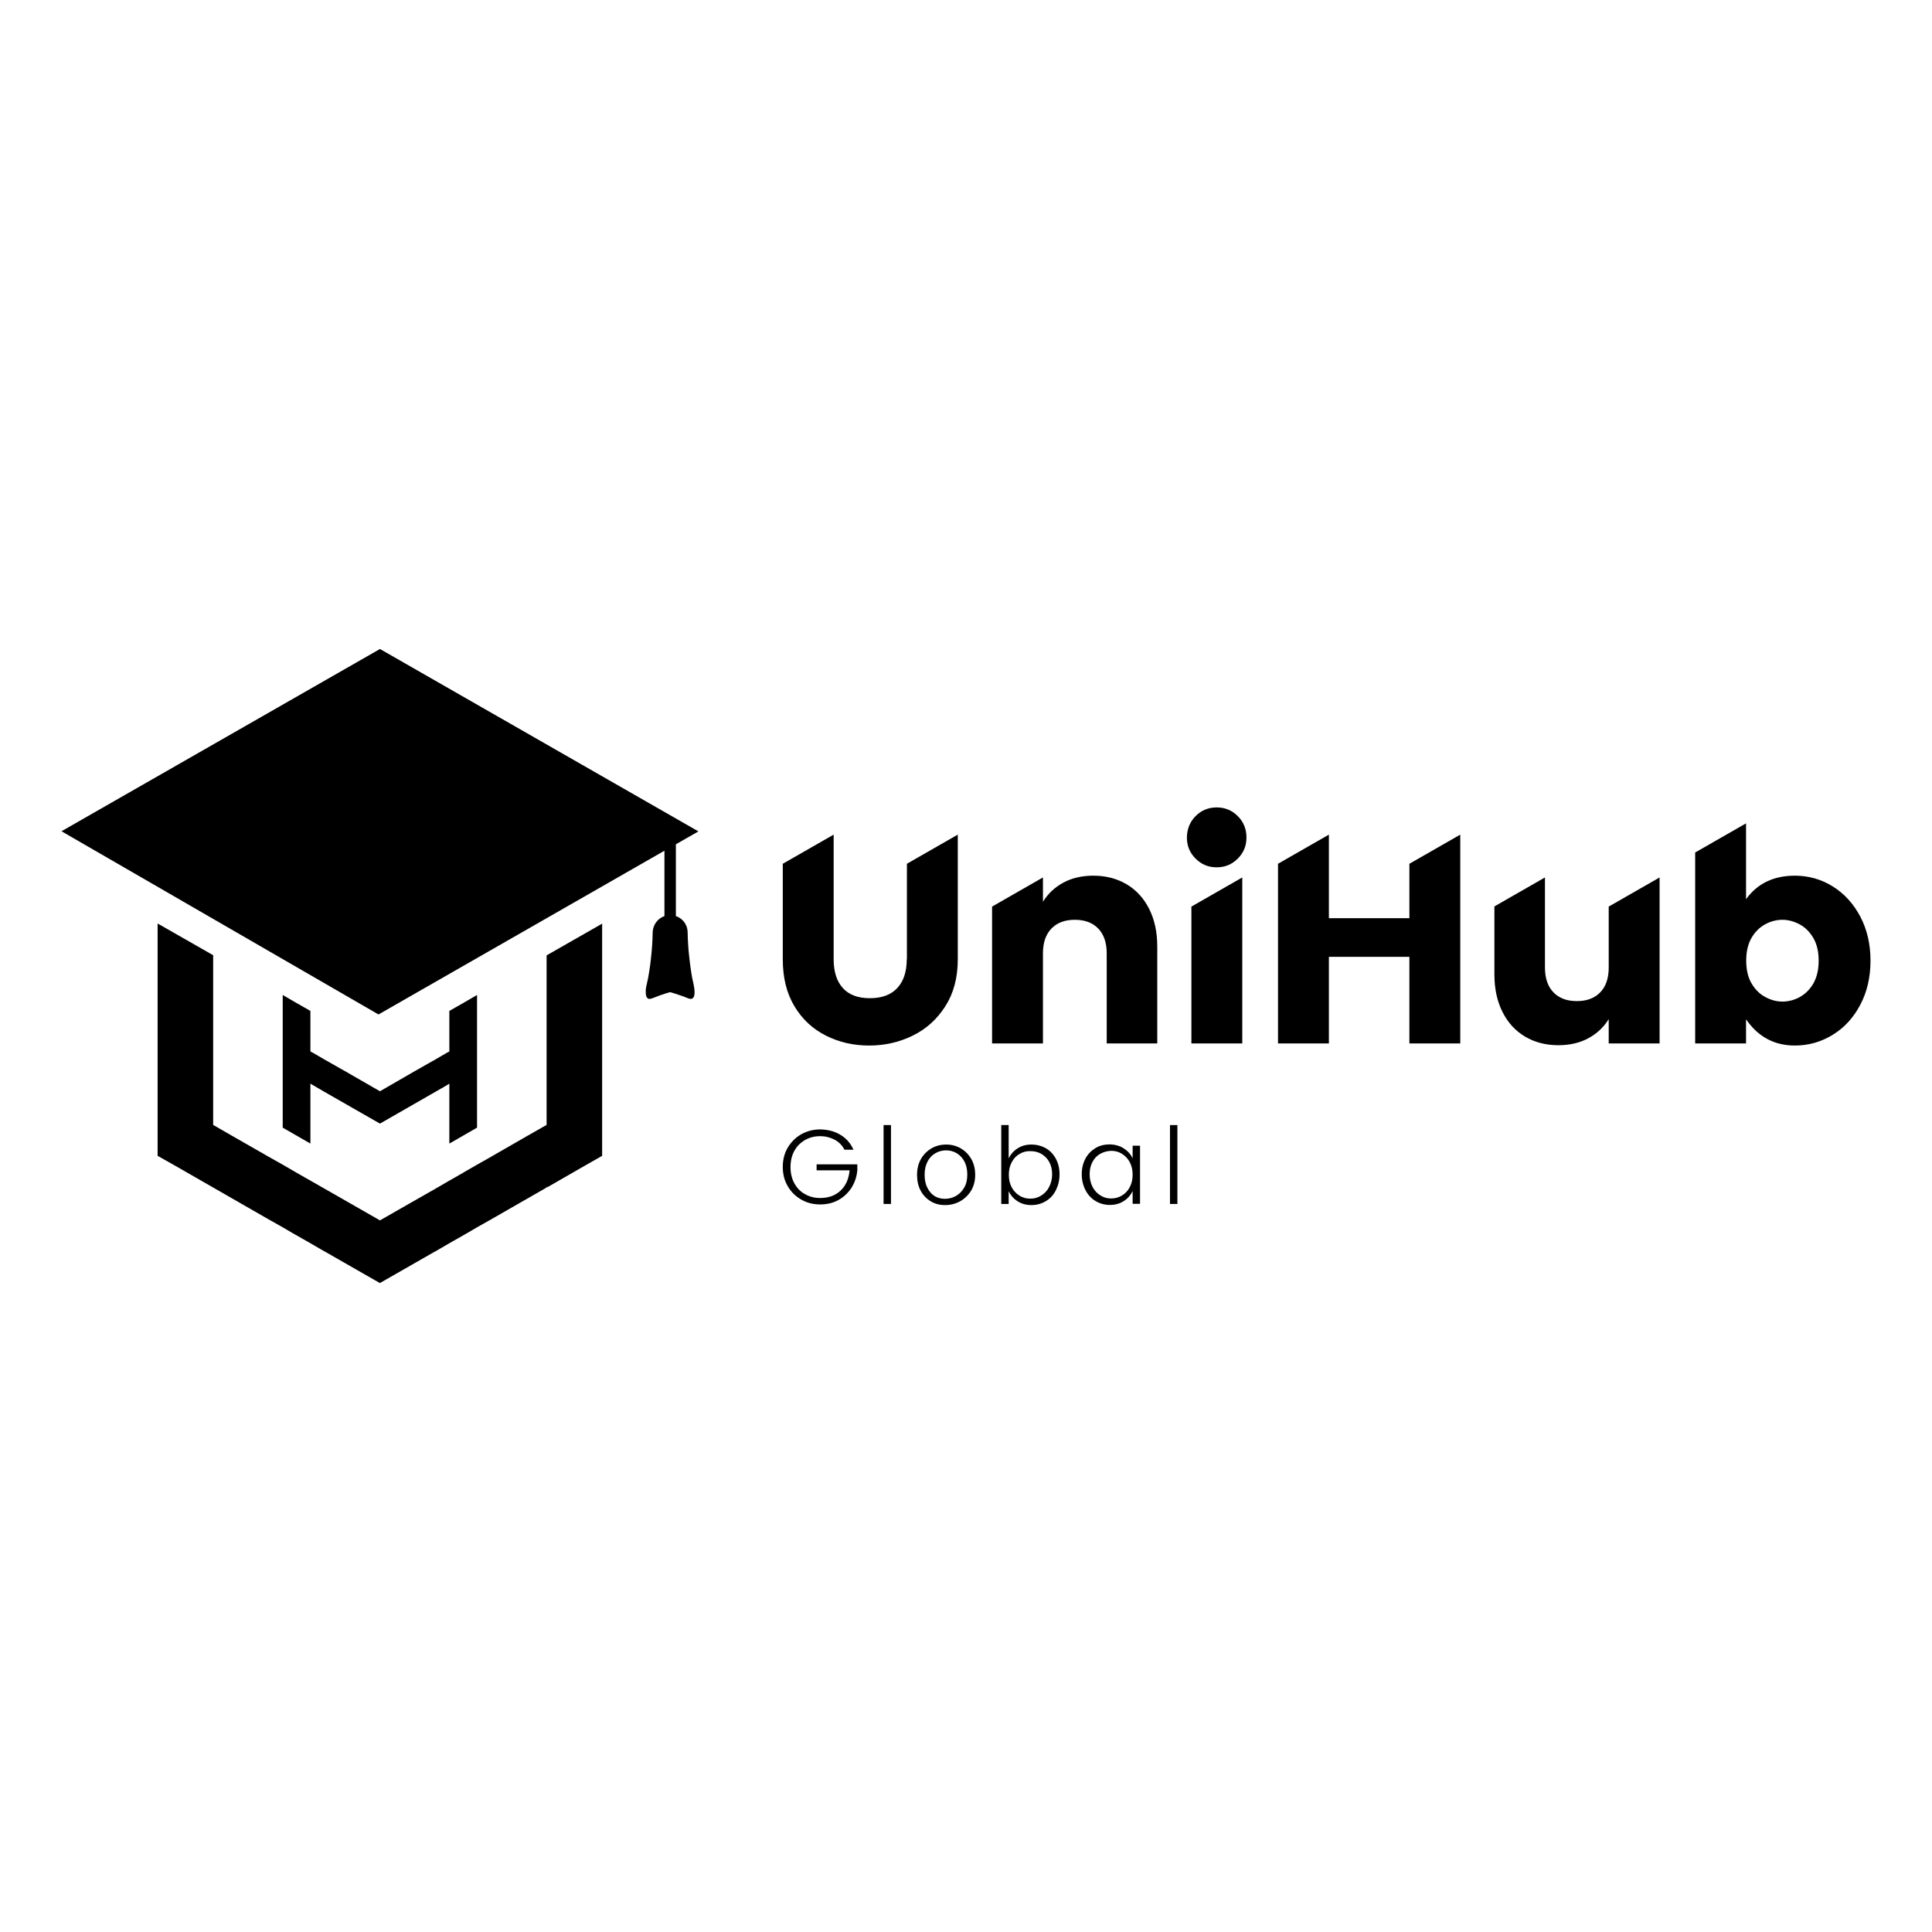 <?xml version="1.0" encoding="utf-8"?>
<!-- Generator: Adobe Illustrator 27.4.0, SVG Export Plug-In . SVG Version: 6.00 Build 0)  -->
<svg version="1.1" id="Layer_1" xmlns="http://www.w3.org/2000/svg" xmlns:xlink="http://www.w3.org/1999/xlink" x="0px" y="0px"
	 viewBox="0 0 120 120" enable-background="new 0 0 120 120" xml:space="preserve">
<g>
	<g>
		<g>
			<path d="M52.19,70.48c0.36,0.21,0.64,0.52,0.82,0.93h-0.56c-0.14-0.27-0.34-0.48-0.61-0.62s-0.56-0.22-0.9-0.22
				c-0.35,0-0.66,0.08-0.94,0.24c-0.28,0.16-0.5,0.38-0.66,0.67s-0.24,0.63-0.24,1.01s0.08,0.72,0.24,1.01s0.38,0.52,0.66,0.67
				c0.28,0.16,0.59,0.24,0.94,0.24c0.52,0,0.94-0.15,1.27-0.46c0.33-0.31,0.51-0.73,0.56-1.26h-2.05v-0.37h2.53v0.37
				c-0.04,0.42-0.17,0.79-0.38,1.11s-0.49,0.57-0.82,0.75c-0.34,0.18-0.71,0.26-1.11,0.26c-0.43,0-0.82-0.1-1.17-0.3
				c-0.35-0.2-0.63-0.47-0.84-0.83s-0.31-0.75-0.31-1.2s0.1-0.85,0.31-1.2c0.21-0.35,0.49-0.63,0.84-0.83
				c0.36-0.2,0.75-0.3,1.17-0.3C51.41,70.16,51.83,70.26,52.19,70.48z"/>
			<path d="M55.34,69.88v4.9h-0.46v-4.9H55.34z"/>
			<path d="M59.68,71.33c0.27,0.16,0.49,0.38,0.65,0.66c0.16,0.28,0.24,0.61,0.24,0.98c0,0.37-0.08,0.69-0.25,0.98
				c-0.17,0.28-0.4,0.5-0.68,0.66c-0.29,0.16-0.6,0.24-0.94,0.24c-0.34,0-0.64-0.08-0.9-0.24c-0.26-0.16-0.47-0.38-0.62-0.66
				s-0.22-0.61-0.22-0.98c0-0.37,0.08-0.7,0.24-0.98c0.16-0.28,0.38-0.5,0.65-0.66c0.27-0.16,0.58-0.24,0.92-0.24
				C59.1,71.09,59.41,71.17,59.68,71.33z M58.08,71.64c-0.2,0.12-0.36,0.29-0.47,0.51c-0.12,0.23-0.18,0.5-0.18,0.81
				c0,0.31,0.05,0.58,0.17,0.81c0.11,0.23,0.26,0.4,0.45,0.52c0.19,0.12,0.41,0.17,0.65,0.17c0.24,0,0.47-0.06,0.68-0.18
				c0.21-0.12,0.38-0.29,0.51-0.52c0.13-0.22,0.19-0.49,0.19-0.81c0-0.31-0.06-0.58-0.18-0.81c-0.12-0.23-0.29-0.4-0.49-0.52
				c-0.21-0.12-0.43-0.17-0.67-0.17C58.49,71.46,58.27,71.52,58.08,71.64z"/>
			<path d="M64.96,71.32c0.26,0.15,0.47,0.37,0.62,0.65c0.15,0.28,0.23,0.6,0.23,0.97s-0.08,0.69-0.23,0.99s-0.36,0.52-0.63,0.68
				c-0.27,0.16-0.56,0.24-0.89,0.24c-0.33,0-0.61-0.08-0.86-0.24c-0.25-0.16-0.43-0.37-0.55-0.62v0.79h-0.46v-4.9h0.46v2.07
				c0.12-0.25,0.3-0.46,0.55-0.62c0.25-0.16,0.53-0.24,0.86-0.24C64.39,71.09,64.69,71.17,64.96,71.32z M63.33,71.67
				c-0.21,0.12-0.37,0.29-0.49,0.52c-0.12,0.22-0.18,0.48-0.18,0.78c0,0.3,0.06,0.56,0.18,0.78c0.12,0.22,0.28,0.39,0.49,0.52
				s0.43,0.18,0.67,0.18s0.46-0.06,0.67-0.19s0.37-0.3,0.49-0.53c0.12-0.23,0.19-0.49,0.19-0.79c0-0.3-0.06-0.55-0.18-0.77
				c-0.12-0.22-0.29-0.38-0.49-0.5c-0.21-0.12-0.43-0.17-0.67-0.17C63.75,71.49,63.53,71.55,63.33,71.67z"/>
			<path d="M69.8,71.33c0.25,0.16,0.43,0.36,0.55,0.62v-0.79h0.46v3.61h-0.46v-0.79c-0.12,0.25-0.3,0.46-0.55,0.62
				c-0.25,0.16-0.53,0.24-0.86,0.24c-0.33,0-0.62-0.08-0.89-0.24c-0.27-0.16-0.48-0.39-0.63-0.68s-0.23-0.62-0.23-0.99
				s0.08-0.69,0.23-0.97c0.15-0.28,0.36-0.49,0.62-0.65s0.56-0.23,0.89-0.23C69.27,71.09,69.56,71.17,69.8,71.33z M68.35,71.66
				c-0.21,0.11-0.37,0.28-0.49,0.5c-0.12,0.22-0.18,0.48-0.18,0.77c0,0.29,0.06,0.56,0.18,0.79c0.12,0.23,0.29,0.41,0.49,0.53
				c0.2,0.13,0.42,0.19,0.66,0.19c0.24,0,0.47-0.06,0.67-0.18s0.37-0.29,0.49-0.52s0.18-0.48,0.18-0.78c0-0.29-0.06-0.55-0.18-0.78
				c-0.12-0.22-0.28-0.39-0.49-0.52s-0.43-0.18-0.67-0.18C68.77,71.49,68.55,71.55,68.35,71.66z"/>
			<path d="M73.13,69.88v4.9h-0.46v-4.9H73.13z"/>
		</g>
	</g>
	<g>
		<path d="M74.26,50.69c0.36-0.36,0.79-0.54,1.31-0.54c0.52,0,0.95,0.18,1.31,0.54c0.36,0.36,0.54,0.8,0.54,1.33
			c0,0.52-0.18,0.95-0.54,1.31c-0.36,0.36-0.79,0.54-1.31,0.54c-0.52,0-0.95-0.18-1.31-0.54c-0.36-0.36-0.54-0.79-0.54-1.31
			C73.73,51.5,73.9,51.05,74.26,50.69z"/>
		<polygon points="74,56.31 74,64.81 77.16,64.81 77.16,54.5 77.16,54.5 		"/>
		<path d="M56.32,59.58c0,0.78-0.2,1.37-0.59,1.79c-0.39,0.42-0.96,0.63-1.7,0.63c-0.74,0-1.3-0.21-1.68-0.63
			c-0.38-0.42-0.57-1.02-0.57-1.79v-7.74l-3.16,1.81v5.93c0,1.15,0.24,2.12,0.73,2.93c0.49,0.81,1.14,1.41,1.96,1.82
			c0.82,0.41,1.71,0.61,2.67,0.61c0.96,0,1.86-0.2,2.7-0.61c0.84-0.41,1.51-1.01,2.03-1.82c0.52-0.81,0.78-1.78,0.78-2.93v-7.74
			l-3.16,1.81V59.58z"/>
		<path d="M71.37,56.44c-0.34-0.67-0.81-1.17-1.4-1.52c-0.6-0.35-1.28-0.53-2.06-0.53c-0.7,0-1.32,0.14-1.86,0.43
			c-0.54,0.29-0.96,0.69-1.27,1.19V54.5l-3.16,1.81v8.5h3.16v-5.6c0-0.67,0.18-1.18,0.53-1.54c0.35-0.36,0.83-0.54,1.45-0.54
			c0.62,0,1.1,0.18,1.45,0.54c0.35,0.36,0.53,0.88,0.53,1.54v5.6h3.14v-6.02C71.88,57.89,71.71,57.11,71.37,56.44z"/>
		<polygon points="87.54,53.65 87.54,57.03 82.54,57.03 82.54,51.84 79.38,53.65 79.38,64.81 82.54,64.81 82.54,59.43 87.54,59.43 
			87.54,64.81 90.7,64.81 90.7,51.84 90.7,51.84 		"/>
		<path d="M99.92,60.1c0,0.67-0.18,1.18-0.53,1.54c-0.35,0.36-0.83,0.54-1.45,0.54c-0.62,0-1.1-0.18-1.45-0.54
			c-0.35-0.36-0.53-0.88-0.53-1.54v-5.6h0v0l-3.14,1.8v4.22c0,0.9,0.17,1.68,0.51,2.35c0.34,0.67,0.81,1.17,1.4,1.52
			c0.6,0.35,1.28,0.53,2.06,0.53c0.7,0,1.32-0.14,1.86-0.43c0.54-0.29,0.96-0.69,1.27-1.19v1.51h3.16V54.5l-3.16,1.81V60.1z"/>
		<path d="M115.55,56.94c-0.42-0.8-0.99-1.43-1.71-1.88c-0.72-0.45-1.51-0.67-2.36-0.67c-1.32,0-2.33,0.49-3.03,1.46v-4.71h0v0
			l-3.16,1.81v11.86h3.16v-1.5c0.74,1.08,1.75,1.63,3.03,1.63c0.85,0,1.63-0.22,2.36-0.67c0.72-0.44,1.29-1.07,1.71-1.87
			c0.42-0.8,0.63-1.71,0.63-2.73C116.18,58.65,115.97,57.74,115.55,56.94z M112.64,61.07c-0.22,0.38-0.5,0.66-0.84,0.85
			c-0.34,0.19-0.71,0.29-1.09,0.29c-0.37,0-0.73-0.1-1.08-0.29c-0.35-0.19-0.63-0.48-0.85-0.86c-0.22-0.38-0.32-0.85-0.32-1.4
			c0-0.55,0.11-1.02,0.32-1.39c0.22-0.38,0.5-0.66,0.84-0.85c0.34-0.19,0.71-0.29,1.09-0.29c0.37,0,0.73,0.1,1.08,0.29
			c0.35,0.19,0.63,0.48,0.85,0.86c0.22,0.38,0.32,0.85,0.32,1.4C112.96,60.23,112.85,60.69,112.64,61.07z"/>
	</g>
	<g>
		<polygon points="37.4,57.37 37.4,71.79 36.19,72.48 34,73.74 33.95,73.71 33.95,73.76 32.24,74.74 30.5,75.74 29.63,76.23 
			29,76.6 28.77,76.73 27.91,77.22 27.05,77.72 26.99,77.75 23.6,79.69 23.59,79.69 20.2,77.75 20.14,77.72 19.28,77.22 
			18.42,76.73 18.19,76.6 17.56,76.23 16.69,75.74 13.24,73.76 11.01,72.48 9.79,71.79 9.79,57.36 13.24,59.33 13.24,69.87 
			14.4,70.54 16.69,71.85 17.56,72.34 18.42,72.84 19.28,73.33 20.14,73.82 21.59,74.65 23.6,75.8 23.6,75.8 25.61,74.65 
			27.05,73.83 27.91,73.33 28.77,72.84 28.85,72.79 29.63,72.34 30.5,71.85 30.6,71.79 32.79,70.53 33.95,69.87 33.95,59.34 		"/>
		<polygon points="28.77,62.3 27.91,62.79 27.91,65.31 27.79,65.37 27.05,65.8 25.78,66.52 23.6,67.78 21.41,66.52 20.14,65.8 
			19.4,65.37 19.28,65.31 19.28,62.79 18.42,62.3 17.56,61.8 17.56,70.04 19.28,71.03 19.28,67.31 19.66,67.53 20.14,67.81 
			23.6,69.79 27.05,67.81 27.54,67.53 27.91,67.31 27.91,71.03 29.63,70.04 29.63,61.8 		"/>
		<path d="M42.92,60.3c-0.04-0.28-0.08-0.57-0.11-0.85c-0.05-0.45-0.09-0.97-0.1-1.56c0,0,0,0,0,0c-0.01-0.46-0.31-0.85-0.73-0.99
			c0-1.49,0-2.98,0-4.46l1.4-0.8L23.6,40.31L3.82,51.63l19.69,11.38l17.76-10.17c0,1.35,0,2.7,0,4.06
			c-0.41,0.14-0.71,0.53-0.73,0.99c0,0,0,0,0,0c-0.01,0.59-0.05,1.11-0.1,1.56c-0.03,0.28-0.06,0.57-0.11,0.85
			c-0.04,0.28-0.09,0.56-0.16,0.84c-0.04,0.16-0.07,0.32-0.06,0.48c0,0.13,0.01,0.33,0.14,0.4c0.08,0.05,0.19,0.01,0.28-0.02
			c0.18-0.07,0.35-0.13,0.53-0.2c0.09-0.03,0.18-0.06,0.27-0.09c0.05-0.01,0.09-0.03,0.14-0.04c0.04-0.01,0.08-0.03,0.13-0.04
			c0.01,0,0.02,0,0.03,0c0.02,0,0.03,0.01,0.05,0.01c0.18,0.05,0.35,0.11,0.53,0.17c0.09,0.03,0.17,0.06,0.26,0.09
			c0.08,0.03,0.17,0.07,0.25,0.1c0.09,0.03,0.19,0.07,0.28,0.02c0.13-0.07,0.14-0.27,0.14-0.4c0-0.16-0.03-0.33-0.06-0.48
			C43.01,60.86,42.96,60.58,42.92,60.3z"/>
	</g>
</g>
</svg>
